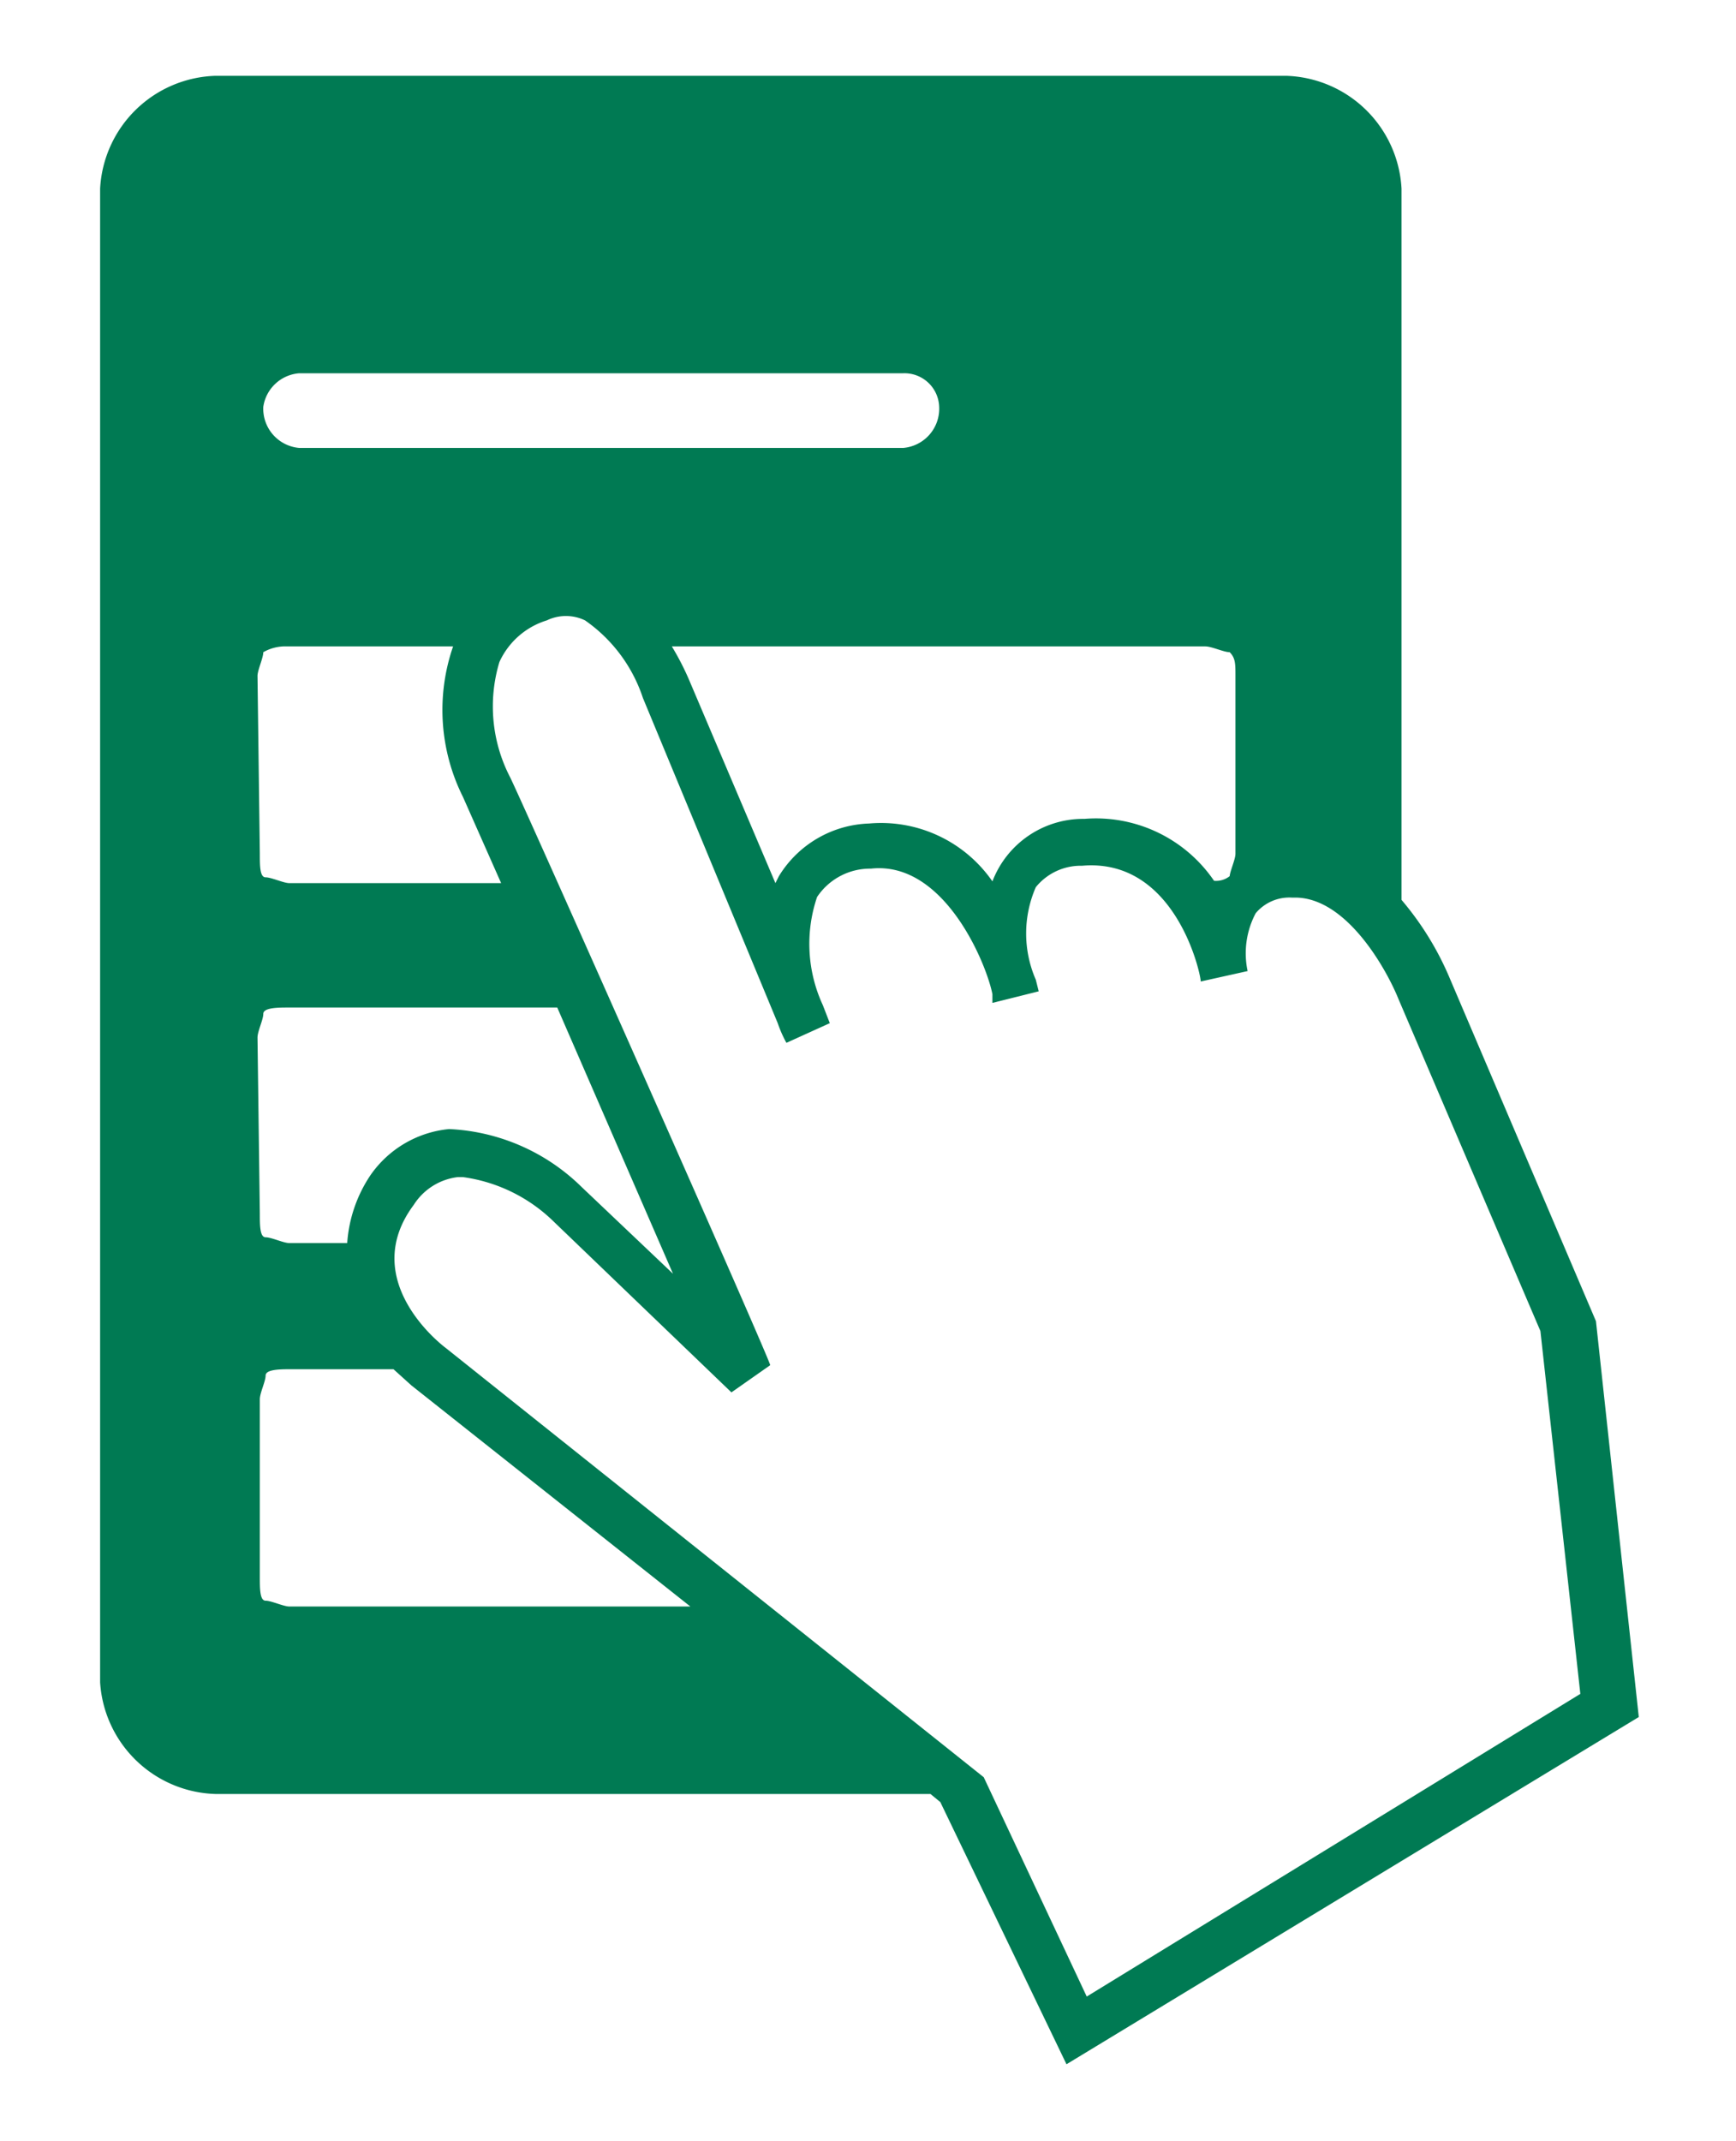 <svg id="Ebene_1" data-name="Ebene 1" xmlns="http://www.w3.org/2000/svg" viewBox="0 0 30 37"><defs><style>.cls-1{fill:#007a53;}</style></defs><title>eform</title><path class="cls-1" d="M27.58,22.83l-2.52-5.91a5.2,5.2,0,0,0-.84-1.37V3.26a2.06,2.06,0,0,0-2-1.95H3.73a2.06,2.06,0,0,0-2,1.95V29.07A2.06,2.06,0,0,0,3.73,31H16.08l.17.14,2.18,4.53,9.89-6ZM21.25,11.27c.1.1.1.2.1.41v3.07c0,.1-.09.29-.1.39h0a.38.38,0,0,1-.27.08,2.47,2.47,0,0,0-2.24-1.07,1.68,1.68,0,0,0-1.59,1.08,2.34,2.34,0,0,0-2.13-1,1.9,1.9,0,0,0-1.56.91l-.06.12L11.93,11.8a4.65,4.65,0,0,0-.32-.63h9.22C20.94,11.17,21.15,11.27,21.25,11.27ZM5.17,6.45H15.61a.6.6,0,0,1,.62.58v0a.68.68,0,0,1-.62.71H5.17a.68.68,0,0,1-.62-.71A.68.68,0,0,1,5.17,6.45Zm-.72,5.23c0-.1.1-.31.1-.41a.76.76,0,0,1,.41-.1H7.83A3.36,3.36,0,0,0,8,13.77l.66,1.49H5c-.1,0-.31-.1-.41-.1s-.1-.2-.1-.41Zm0,6.25c0-.11.1-.31.1-.41s.21-.11.41-.11H9.63l2,4.6-1.58-1.5a3.49,3.49,0,0,0-2.29-1,1.87,1.87,0,0,0-1.36.8A2.4,2.4,0,0,0,6,21.48h-1c-.1,0-.31-.1-.41-.1s-.1-.21-.1-.41ZM5,27.76c-.1,0-.31-.1-.41-.1s-.1-.21-.1-.41V24.18c0-.11.1-.31.1-.41s.21-.11.41-.11H6.8l.31.28,4.82,3.82ZM18.78,34.5,17,30.71l-9.3-7.42c-.16-.12-1.49-1.21-.55-2.47a1.05,1.05,0,0,1,.76-.48H8a2.78,2.78,0,0,1,1.57.77l3.07,2.95.67-.47c0-.09-4.1-9.33-4.49-10.15a2.66,2.66,0,0,1-.19-2,1.33,1.33,0,0,1,.82-.72.76.76,0,0,1,.66,0,2.64,2.64,0,0,1,1,1.34l2.33,5.62a2.12,2.12,0,0,0,.15.34l.75-.34-.12-.31a2.52,2.52,0,0,1-.1-1.87,1.1,1.1,0,0,1,.93-.49c1.27-.14,2,1.65,2.1,2.17v.15l.8-.2-.05-.2a2,2,0,0,1,0-1.6,1,1,0,0,1,.8-.37c1.61-.14,2.05,1.86,2.05,2h0l.81-.18h0a1.48,1.48,0,0,1,.14-1,.76.76,0,0,1,.62-.27h.06c.9,0,1.59,1.26,1.79,1.76L26.62,23l.69,6.27Z"/></svg>